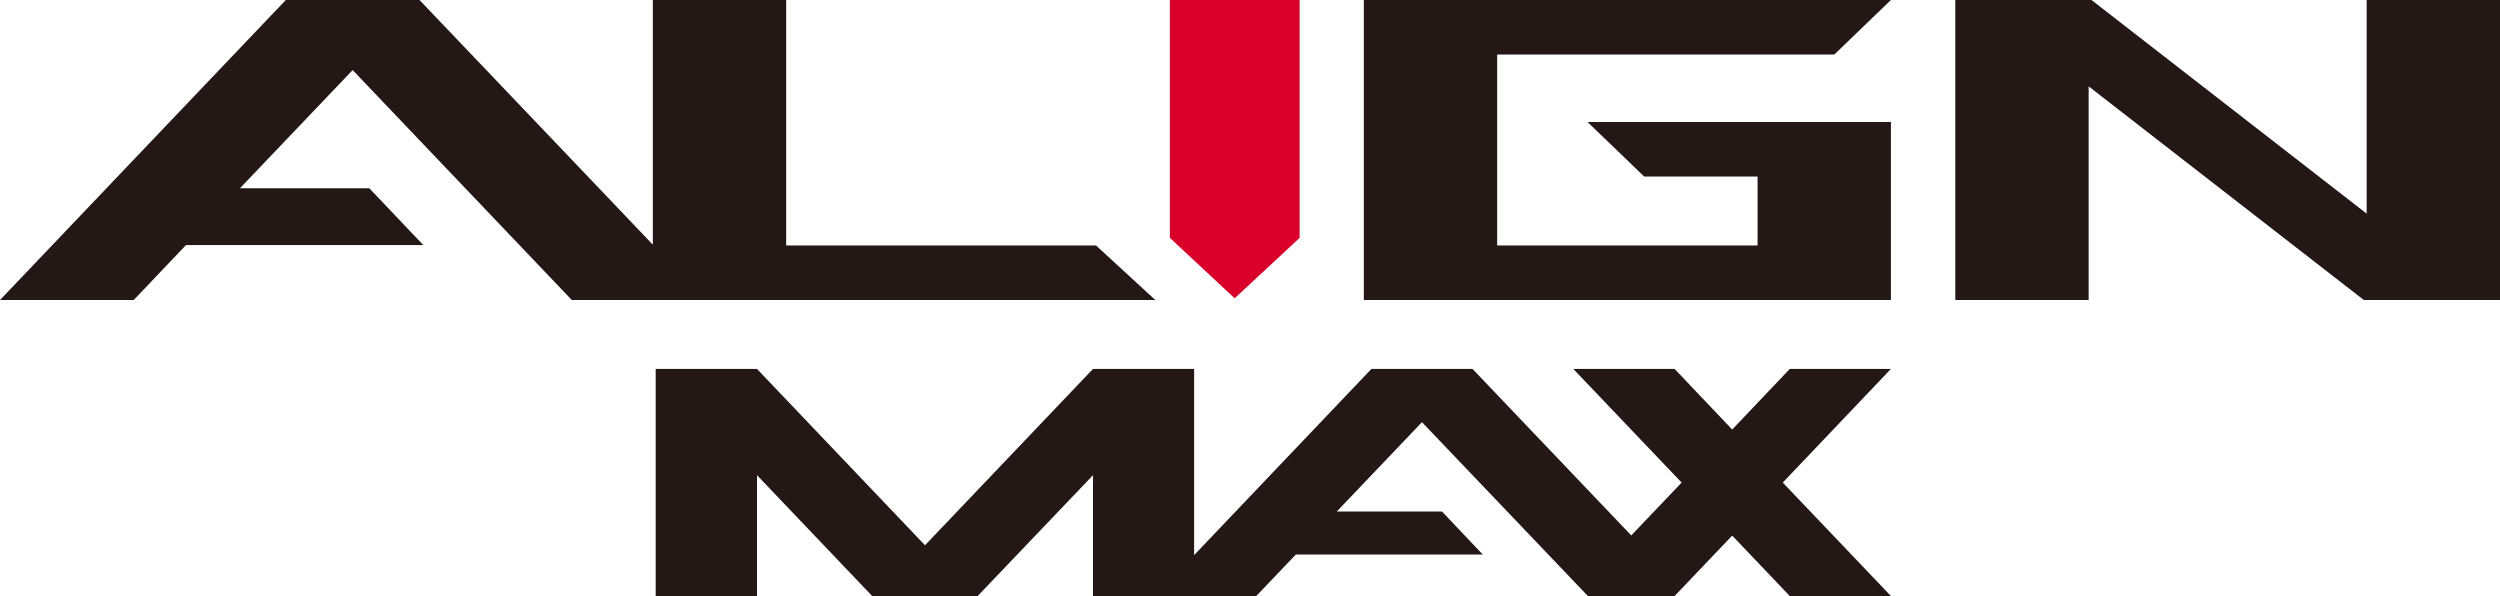 <?xml version="1.0" encoding="UTF-8"?><svg id="_レイヤー_2" xmlns="http://www.w3.org/2000/svg" viewBox="0 0 132 31.47"><defs><style>.cls-1{fill:#231815;}.cls-2{fill:#d8002a;}</style></defs><g id="_レイヤー_1-2"><polygon class="cls-1" points="99.84 19.48 94.5 19.48 91.46 22.68 88.42 19.48 83.07 19.48 88.79 25.48 86.13 28.27 77.75 19.48 72.41 19.48 63.05 29.31 63.05 19.48 57.71 19.48 48.84 28.79 39.97 19.48 34.62 19.48 34.62 31.47 39.97 31.47 39.97 25.09 46.05 31.47 46.28 31.47 51.39 31.47 51.62 31.47 57.71 25.09 57.71 31.47 60.98 31.47 63.05 31.47 66.33 31.47 68.42 29.28 78.29 29.28 76.14 27.01 70.58 27.01 75.08 22.29 83.84 31.47 88.42 31.47 88.8 31.07 91.46 28.28 94.5 31.47 99.84 31.47 94.13 25.48 99.84 19.48"/><polygon class="cls-1" points="124.96 11.28 110.43 0 103.24 0 103.24 15.84 110.28 15.84 110.28 4.56 124.81 15.84 132 15.84 132 0 124.96 0 124.96 11.28"/><polygon class="cls-1" points="96.85 2.88 99.84 0 72.01 0 72.01 15.84 99.84 15.84 99.84 6.44 83.82 6.44 86.81 9.32 92.8 9.32 92.8 12.96 79.05 12.96 79.05 2.88 96.85 2.88"/><polygon class="cls-2" points="61.77 12.56 65.19 15.75 68.62 12.56 68.62 0 61.77 0 61.77 12.56"/><polygon class="cls-1" points="57.87 12.96 41.51 12.96 41.51 0 34.47 0 34.47 12.25 34.47 12.92 22.15 0 15.09 0 0 15.84 2.73 15.84 7.06 15.84 9.82 12.94 22.35 12.94 19.5 9.94 12.67 9.94 18.62 3.7 30.19 15.84 34.47 15.84 37.24 15.84 61 15.84 57.87 12.96"/></g></svg>